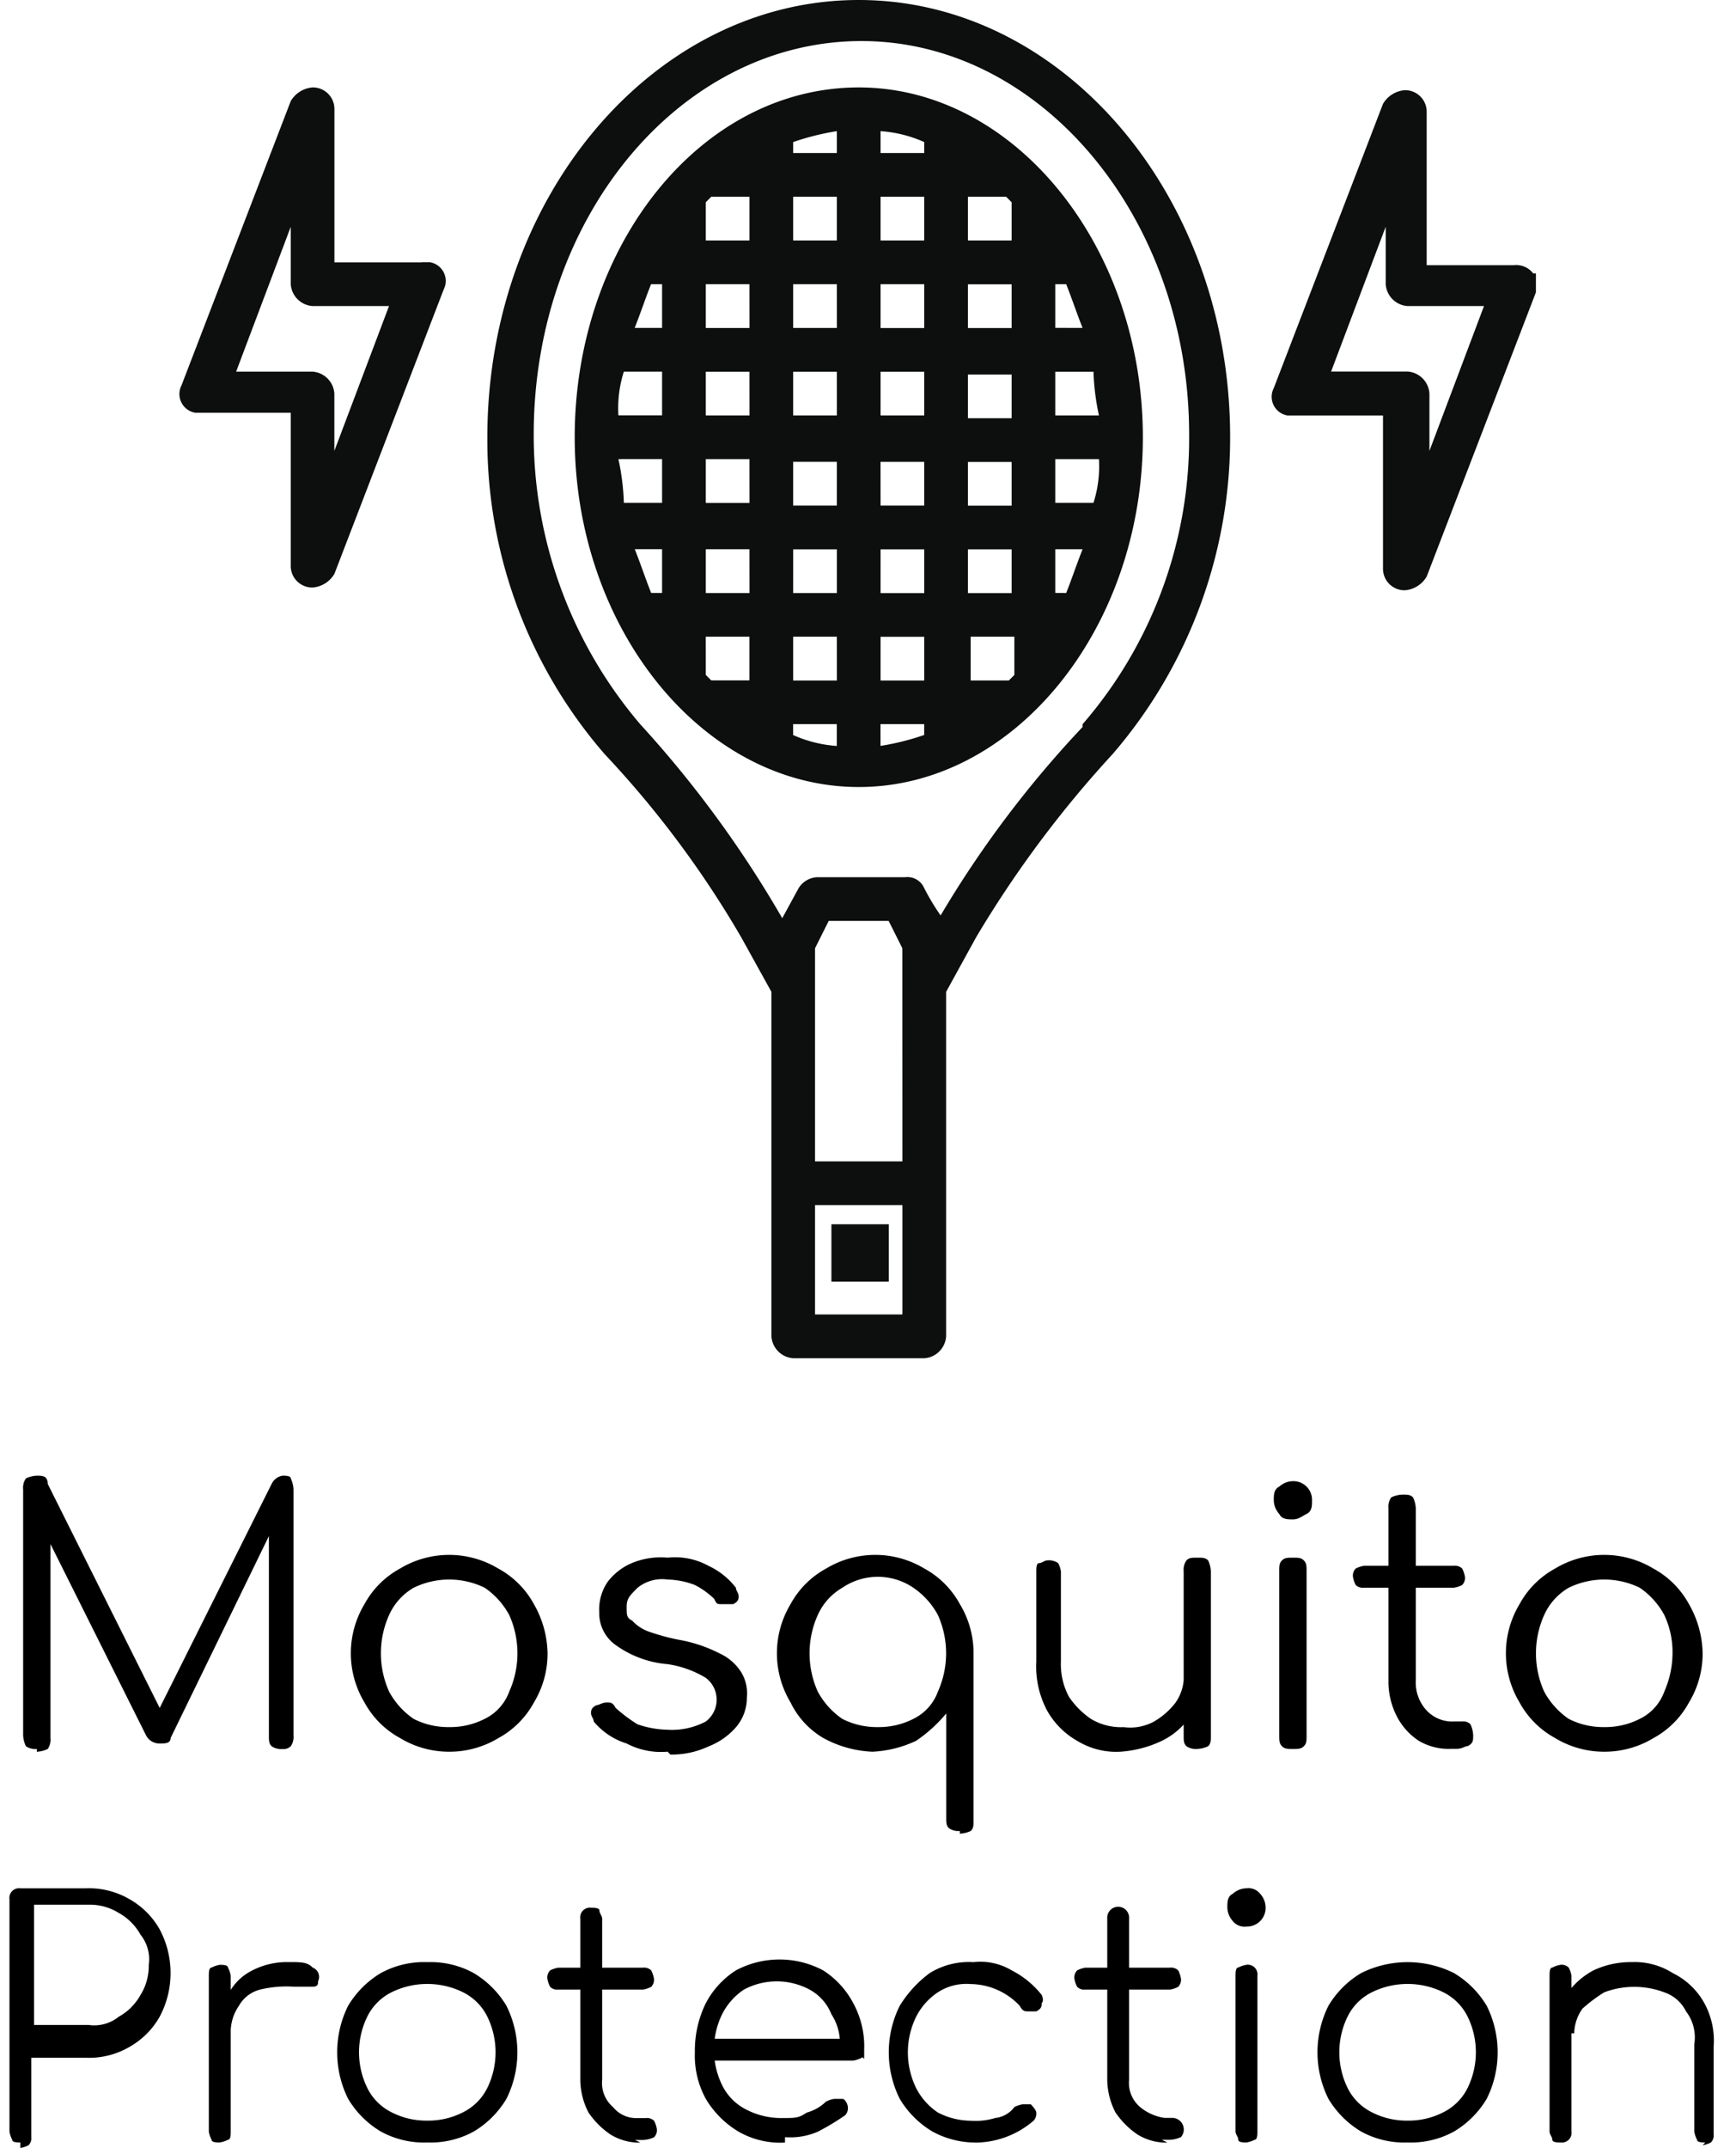 <svg xmlns="http://www.w3.org/2000/svg" xmlns:xlink="http://www.w3.org/1999/xlink" width="55" height="68" viewBox="0 0 55 68">
  <defs>
    <clipPath id="clip-path">
      <rect id="Rectangle_1" data-name="Rectangle 1" width="55" height="68" transform="translate(-2089 -847)" fill="#d1d1d1"/>
    </clipPath>
  </defs>
  <g id="Mosquito_Squatters" data-name="Mosquito Squatters" transform="translate(2089 847)" clip-path="url(#clip-path)">
    <g id="Mosquito_Squatters_New" data-name="Mosquito Squatters New" transform="translate(-2089.4 -847)">
      <path id="Path_31205" data-name="Path 31205" d="M30.4,3.2c-5.018,0-9,5.018-9,11.074s4.066,11.074,9,11.074,9-5.018,9-11.074S35.329,3.2,30.4,3.2m4.758,18.774H33.945V20.589h1.384V21.8l-.173.173ZM25.726,6.661h1.211V8.045H25.553V6.834l.173-.173m6.748-1.384H31.09V4.584a4.072,4.072,0,0,1,1.384.346Zm-2.768,5.537H28.321V9.429h1.384ZM28.321,6.661h1.384V8.045H28.321V6.661Zm2.768,8.392h1.384v1.384H31.09Zm-1.384,1.384H28.321V15.052h1.384ZM31.09,12.2h1.384v1.384H31.09Zm-1.384,1.384H28.321V12.2h1.384Zm-2.768-2.768H25.553V9.429h1.384Zm0,2.768H25.553V12.2h1.384Zm0,2.768H25.553V14.966h1.384Zm0,2.855H25.553V17.821h1.384Zm1.384-1.384h1.384v1.384H28.321Zm1.384,4.153H28.321V20.589h1.384Zm1.384-1.384h1.384v1.384H31.09Zm0-2.768h1.384v1.384H31.09Zm2.768,0h1.384v1.384H33.858Zm0-2.768h1.384v1.384H33.858Zm0-2.768h1.384v1.384H33.858Zm0-2.855h1.384v1.384H33.858Zm-1.384,1.384H31.09V9.429h1.384ZM31.09,6.661h1.384V8.045H31.09V6.661ZM29.705,5.276H28.321V4.93a8.1,8.1,0,0,1,1.384-.346ZM24.168,9.429v1.384H23.3c.173-.433.346-.952.519-1.384Zm0,2.768v1.384H22.784a3.81,3.81,0,0,1,.173-1.384Zm0,2.768V16.35H22.957a7.572,7.572,0,0,0-.173-1.384Zm0,2.855v1.384h-.346c-.173-.433-.346-.952-.519-1.384Zm1.384,2.768h1.384v1.384H25.726l-.173-.173Zm2.768,2.768h1.384v.692a4.072,4.072,0,0,1-1.384-.346Zm2.768,0h1.384V23.7a8.1,8.1,0,0,1-1.384.346Zm5.537-4.153V17.821h.865c-.173.433-.346.952-.519,1.384Zm0-2.855V14.966h1.384a3.81,3.81,0,0,1-.173,1.384H36.626Zm0-2.768V12.2h1.211a7.572,7.572,0,0,0,.173,1.384H36.626Zm0-2.768V9.429h.346c.173.433.346.952.519,1.384ZM35.242,8.045H33.858V6.661h1.211l.173.173V8.045Z" transform="translate(-2.792 -0.432)" fill="#0d0e0e"/>
      <path id="Path_31206" data-name="Path 31206" d="M29.966,0C23.477,0,18.2,6.229,18.2,13.842a15.162,15.162,0,0,0,3.72,10.036,31.6,31.6,0,0,1,4.326,5.8L27.2,31.4v10.9A.744.744,0,0,0,27.89,43h4.153a.744.744,0,0,0,.692-.692V31.4l.952-1.73a34.835,34.835,0,0,1,4.326-5.8,15.328,15.328,0,0,0,3.72-10.036C41.732,6.229,36.454,0,29.966,0M31.35,36.768H28.582V30.02l.433-.865h1.9l.433.865Zm-2.768,4.845V38.153H31.35v3.461Zm8.478-18.6a33.738,33.738,0,0,0-4.5,5.969h0a7.608,7.608,0,0,1-.519-.865.579.579,0,0,0-.606-.346H28.668a.728.728,0,0,0-.606.346l-.519.952h0a35.017,35.017,0,0,0-4.5-6.142,14.1,14.1,0,0,1-3.374-9.17C19.671,6.835,24.342,1.3,30.052,1.3S40.434,6.921,40.434,13.756a13.82,13.82,0,0,1-3.374,9.17h0Z" transform="translate(-2.36)" fill="#0d0e0e"/>
      <rect id="Rectangle_1897" data-name="Rectangle 1897" width="1.817" height="1.817" transform="translate(26.741 38.758)" fill="#0d0e0e"/>
      <path id="Path_31207" data-name="Path 31207" d="M14.6,8.737H11.834V3.892a.682.682,0,0,0-.692-.692.882.882,0,0,0-.692.433l-3.461,9a.6.6,0,0,0,.433.865H10.45V18.34a.682.682,0,0,0,.692.692.882.882,0,0,0,.692-.433l3.461-9a.6.6,0,0,0-.433-.865H14.6Zm-2.768,5.969V12.89a.744.744,0,0,0-.692-.692H8.72l1.73-4.585V9.429a.744.744,0,0,0,.692.692h2.422Z" transform="translate(-0.839 -0.432)" fill="#0d0e0e"/>
      <path id="Path_31208" data-name="Path 31208" d="M55.208,9.1a.674.674,0,0,0-.606-.26H51.834V3.992a.682.682,0,0,0-.692-.692.882.882,0,0,0-.692.433l-3.461,9a.6.6,0,0,0,.433.865H50.45V18.44a.682.682,0,0,0,.692.692.882.882,0,0,0,.692-.433l3.461-9V9.1M51.921,14.72V12.9a.744.744,0,0,0-.692-.692H48.806l1.73-4.585V9.442a.744.744,0,0,0,.692.692h2.422Z" transform="translate(-6.234 -0.445)" fill="#0d0e0e"/>
      <g id="Group_1" data-name="Group 1" transform="translate(1.133 46.718)">
        <path id="Path_1" data-name="Path 1" d="M1.633,62.651a.52.52,0,0,1-.346-.087.9.9,0,0,1-.087-.346V54.433a.52.52,0,0,1,.087-.346A.9.9,0,0,1,1.633,54c.173,0,.346,0,.346.26L5.7,61.7H5.353l3.72-7.44A.464.464,0,0,1,9.419,54c.087,0,.26,0,.26.087a.9.9,0,0,1,.087.346v7.786a.52.52,0,0,1-.087.346.318.318,0,0,1-.26.087.52.52,0,0,1-.346-.087c-.087-.087-.087-.173-.087-.346V55.557h.173L5.872,62.305c0,.173-.173.173-.346.173a.476.476,0,0,1-.433-.26L1.806,55.644h.26v6.662a.52.52,0,0,1-.087.346.9.9,0,0,1-.346.087Z" transform="translate(-1.2 -54)"/>
        <path id="Path_2" data-name="Path 2" d="M16.315,63.129a2.988,2.988,0,0,1-1.557-.433,2.812,2.812,0,0,1-1.125-1.125,3.019,3.019,0,0,1,0-3.115,2.812,2.812,0,0,1,1.125-1.125,3.019,3.019,0,0,1,3.115,0A2.812,2.812,0,0,1,19,58.457a3.238,3.238,0,0,1,.433,1.557A2.988,2.988,0,0,1,19,61.572,2.812,2.812,0,0,1,17.872,62.7,2.988,2.988,0,0,1,16.315,63.129Zm0-.779a2.4,2.4,0,0,0,1.125-.26,1.547,1.547,0,0,0,.779-.865,2.956,2.956,0,0,0,0-2.422,2.454,2.454,0,0,0-.779-.865,2.567,2.567,0,0,0-2.249,0,1.894,1.894,0,0,0-.779.865,2.956,2.956,0,0,0,0,2.422,2.454,2.454,0,0,0,.779.865A2.4,2.4,0,0,0,16.315,62.35Z" transform="translate(-2.818 -54.391)"/>
        <path id="Path_3" data-name="Path 3" d="M24.422,63.142a2.34,2.34,0,0,1-1.3-.26,2.206,2.206,0,0,1-1.038-.692c0-.087-.087-.173-.087-.26s0-.173.173-.26c.087,0,.173-.087.346-.087.087,0,.173,0,.26.173a4.8,4.8,0,0,0,.692.519,3.11,3.11,0,0,0,.952.173,2.291,2.291,0,0,0,1.211-.26.865.865,0,0,0,0-1.384,3.248,3.248,0,0,0-1.211-.433,3.269,3.269,0,0,1-1.644-.606,1.233,1.233,0,0,1-.519-1.038,1.554,1.554,0,0,1,.26-.952,1.884,1.884,0,0,1,.779-.606A2.375,2.375,0,0,1,24.422,57a2.2,2.2,0,0,1,1.3.26,2.356,2.356,0,0,1,.865.692c0,.087.087.173.087.26s0,.173-.173.26h-.346c-.173,0-.173,0-.26-.173a2.629,2.629,0,0,0-.606-.433,2.559,2.559,0,0,0-.865-.173,1.238,1.238,0,0,0-.952.26c-.26.26-.346.346-.346.606s0,.346.173.433a1.33,1.33,0,0,0,.519.346,7.017,7.017,0,0,0,.952.26,4.56,4.56,0,0,1,1.3.433,1.6,1.6,0,0,1,.692.606,1.286,1.286,0,0,1,.173.779,1.441,1.441,0,0,1-.346.952,2.208,2.208,0,0,1-.865.606,2.763,2.763,0,0,1-1.211.26Z" transform="translate(-4.005 -54.405)"/>
        <path id="Path_4" data-name="Path 4" d="M34.6,65.638a.52.52,0,0,1-.346-.087c-.087-.087-.087-.173-.087-.346V61.918a4.534,4.534,0,0,1-.952.865,3.627,3.627,0,0,1-1.384.346,3.525,3.525,0,0,1-1.557-.433,2.629,2.629,0,0,1-1.038-1.125,3.019,3.019,0,0,1,0-3.115,2.812,2.812,0,0,1,1.125-1.125,3.019,3.019,0,0,1,3.115,0A2.812,2.812,0,0,1,34.6,58.457a2.988,2.988,0,0,1,.433,1.557v5.277c0,.173,0,.26-.087.346a.9.9,0,0,1-.346.087ZM32,62.35a2.4,2.4,0,0,0,1.125-.26,1.547,1.547,0,0,0,.779-.865,2.956,2.956,0,0,0,0-2.422,2.454,2.454,0,0,0-.779-.865,2,2,0,0,0-2.249,0,1.894,1.894,0,0,0-.779.865,2.956,2.956,0,0,0,0,2.422,2.454,2.454,0,0,0,.779.865A2.4,2.4,0,0,0,32,62.35Z" transform="translate(-4.922 -54.391)"/>
        <path id="Path_5" data-name="Path 5" d="M40.982,63.142A2.358,2.358,0,0,1,39.6,62.8a2.513,2.513,0,0,1-.952-.952,2.963,2.963,0,0,1-.346-1.557V57.433c0-.087,0-.26.087-.26s.173-.087.26-.087a.52.52,0,0,1,.346.087.871.871,0,0,1,.087.26v2.855a2.164,2.164,0,0,0,.26,1.125,2.633,2.633,0,0,0,.692.692,1.845,1.845,0,0,0,1.038.26,1.571,1.571,0,0,0,.952-.173,2.332,2.332,0,0,0,.692-.606,1.462,1.462,0,0,0,.26-.865h.606a2.816,2.816,0,0,1-.346,1.211,2.3,2.3,0,0,1-.952.865A3.626,3.626,0,0,1,40.982,63.142Zm2.422-.087a.52.52,0,0,1-.346-.087c-.087-.087-.087-.173-.087-.346V57.433a.52.52,0,0,1,.087-.346C43.145,57,43.231,57,43.4,57s.26,0,.346.087a.9.9,0,0,1,.087.346v5.191c0,.173,0,.26-.087.346A.9.9,0,0,1,43.4,63.056Z" transform="translate(-6.203 -54.405)"/>
        <path id="Path_6" data-name="Path 6" d="M47.606,55.411c-.173,0-.346,0-.433-.173A.661.661,0,0,1,47,54.806c0-.173,0-.346.173-.433a.661.661,0,0,1,.433-.173.591.591,0,0,1,.606.606c0,.173,0,.346-.173.433S47.779,55.411,47.606,55.411Zm0,7.267c-.173,0-.26,0-.346-.087s-.087-.173-.087-.346V57.055c0-.173,0-.26.087-.346s.173-.087.346-.087.26,0,.346.087.087.173.087.346v5.191c0,.173,0,.26-.087.346S47.779,62.678,47.606,62.678Z" transform="translate(-7.377 -54.027)"/>
        <path id="Path_7" data-name="Path 7" d="M50.246,57.641a.318.318,0,0,1-.26-.087.871.871,0,0,1-.087-.26.318.318,0,0,1,.087-.26.871.871,0,0,1,.26-.087H53.1a.318.318,0,0,1,.26.087.871.871,0,0,1,.087.26.318.318,0,0,1-.087.26.871.871,0,0,1-.26.087Zm2.768,5.1a1.845,1.845,0,0,1-1.038-.26,2.043,2.043,0,0,1-.692-.779,2.4,2.4,0,0,1-.26-1.125v-5.45a.52.52,0,0,1,.087-.346.9.9,0,0,1,.346-.087c.173,0,.26,0,.346.087a.9.9,0,0,1,.087.346v5.45a1.3,1.3,0,0,0,.346.952,1.111,1.111,0,0,0,.865.346h.26a.318.318,0,0,1,.26.087.9.9,0,0,1,.087.346c0,.173,0,.26-.173.346-.087,0-.173.087-.346.087h-.173Z" transform="translate(-7.768 -54.094)"/>
        <path id="Path_8" data-name="Path 8" d="M58.615,63.129a2.988,2.988,0,0,1-1.557-.433,2.812,2.812,0,0,1-1.125-1.125,3.019,3.019,0,0,1,0-3.115,2.812,2.812,0,0,1,1.125-1.125,3.019,3.019,0,0,1,3.115,0A2.812,2.812,0,0,1,61.3,58.457a3.238,3.238,0,0,1,.433,1.557,2.988,2.988,0,0,1-.433,1.557A2.812,2.812,0,0,1,60.172,62.7,2.988,2.988,0,0,1,58.615,63.129Zm0-.779a2.4,2.4,0,0,0,1.125-.26,1.547,1.547,0,0,0,.779-.865,3.053,3.053,0,0,0,.26-1.211,2.763,2.763,0,0,0-.26-1.211,2.454,2.454,0,0,0-.779-.865,2.567,2.567,0,0,0-2.249,0,1.894,1.894,0,0,0-.779.865,2.956,2.956,0,0,0,0,2.422,2.454,2.454,0,0,0,.779.865A2.4,2.4,0,0,0,58.615,62.35Z" transform="translate(-8.523 -54.391)"/>
      </g>
      <g id="Group_2" data-name="Group 2" transform="translate(0.7 59.781)">
        <path id="Path_9" data-name="Path 9" d="M1.046,77.146c-.087,0-.26,0-.26-.087A.871.871,0,0,1,.7,76.8V69.446a.306.306,0,0,1,.346-.346H3.122a2.539,2.539,0,0,1,1.384.346,2.513,2.513,0,0,1,.952.952,2.941,2.941,0,0,1,0,2.768,2.513,2.513,0,0,1-.952.952,2.539,2.539,0,0,1-1.384.346H1.392v2.509a.318.318,0,0,1-.087.26.871.871,0,0,1-.26.087Zm.433-3.72h1.73a1.238,1.238,0,0,0,.952-.26,1.771,1.771,0,0,0,.692-.692,1.744,1.744,0,0,0,.26-.952,1.238,1.238,0,0,0-.26-.952,1.771,1.771,0,0,0-.692-.692,1.744,1.744,0,0,0-.952-.26H1.479v3.807Z" transform="translate(-0.7 -69.1)"/>
        <path id="Path_10" data-name="Path 10" d="M8.346,77.51c-.087,0-.26,0-.26-.087A.871.871,0,0,1,8,77.164V72.233c0-.087,0-.26.087-.26a.871.871,0,0,1,.26-.087c.087,0,.26,0,.26.087a.871.871,0,0,1,.087.26v4.931c0,.087,0,.26-.087.26A.871.871,0,0,1,8.346,77.51ZM8.26,73.963a2.454,2.454,0,0,1,.346-1.125,1.7,1.7,0,0,1,.779-.779,2.4,2.4,0,0,1,1.125-.26c.433,0,.606,0,.779.173a.316.316,0,0,1,.173.433c0,.087,0,.173-.173.173h-.606a3.565,3.565,0,0,0-1.038.087,1.074,1.074,0,0,0-.692.519,1.462,1.462,0,0,0-.26.865H8.26Z" transform="translate(-1.684 -69.464)"/>
        <path id="Path_11" data-name="Path 11" d="M15.555,77.51a2.844,2.844,0,0,1-1.471-.346,2.982,2.982,0,0,1-1.038-1.038,3.3,3.3,0,0,1,0-2.941,2.982,2.982,0,0,1,1.038-1.038,2.844,2.844,0,0,1,1.471-.346,2.844,2.844,0,0,1,1.471.346,2.982,2.982,0,0,1,1.038,1.038,3.3,3.3,0,0,1,0,2.941,2.982,2.982,0,0,1-1.038,1.038A2.844,2.844,0,0,1,15.555,77.51Zm0-.692a2.4,2.4,0,0,0,1.125-.26,1.7,1.7,0,0,0,.779-.779,2.567,2.567,0,0,0,0-2.249,1.7,1.7,0,0,0-.779-.779,2.567,2.567,0,0,0-2.249,0,1.7,1.7,0,0,0-.779.779,2.567,2.567,0,0,0,0,2.249,1.7,1.7,0,0,0,.779.779,2.4,2.4,0,0,0,1.125.26Z" transform="translate(-2.318 -69.464)"/>
        <path id="Path_12" data-name="Path 12" d="M20.746,72.4a.318.318,0,0,1-.26-.087.871.871,0,0,1-.087-.26.318.318,0,0,1,.087-.26.871.871,0,0,1,.26-.087h2.682a.318.318,0,0,1,.26.087.871.871,0,0,1,.087.26.318.318,0,0,1-.087.26.871.871,0,0,1-.26.087Zm2.6,4.845a1.744,1.744,0,0,1-.952-.26,2.633,2.633,0,0,1-.692-.692,2.3,2.3,0,0,1-.26-1.038v-5.1a.306.306,0,0,1,.346-.346c.087,0,.26,0,.26.087s.087.173.087.26v5.1a1,1,0,0,0,.346.865.939.939,0,0,0,.779.346h.26a.318.318,0,0,1,.26.087.871.871,0,0,1,.087.26.318.318,0,0,1-.087.26.9.9,0,0,1-.346.087h-.26Z" transform="translate(-3.357 -69.194)"/>
        <path id="Path_13" data-name="Path 13" d="M28.655,77.5a2.651,2.651,0,0,1-1.471-.346,2.982,2.982,0,0,1-1.038-1.038,2.844,2.844,0,0,1-.346-1.471,3.393,3.393,0,0,1,.346-1.557,2.75,2.75,0,0,1,.952-1.038,2.941,2.941,0,0,1,2.768,0,2.75,2.75,0,0,1,.952,1.038,2.844,2.844,0,0,1,.346,1.471c0,.519,0,.173-.087.26a.871.871,0,0,1-.26.087h-4.5v-.692h4.5l-.433.346a1.681,1.681,0,0,0-.26-1.125,1.527,1.527,0,0,0-.692-.779,2.206,2.206,0,0,0-2.076,0,2.043,2.043,0,0,0-.692.779,2.567,2.567,0,0,0,0,2.249,1.7,1.7,0,0,0,.779.779,2.4,2.4,0,0,0,1.125.26c.433,0,.519,0,.779-.173a1.394,1.394,0,0,0,.606-.346.871.871,0,0,1,.26-.087h.26c.087,0,.173.173.173.26a.318.318,0,0,1-.087.26,7.608,7.608,0,0,1-.865.519,2.195,2.195,0,0,1-1.038.173Z" transform="translate(-4.085 -69.451)"/>
        <path id="Path_14" data-name="Path 14" d="M35.755,77.51a2.844,2.844,0,0,1-1.471-.346,2.982,2.982,0,0,1-1.038-1.038,3.3,3.3,0,0,1,0-2.941,3.688,3.688,0,0,1,.952-1.038,2.358,2.358,0,0,1,1.384-.346,1.931,1.931,0,0,1,1.211.26,2.882,2.882,0,0,1,.952.779s.087.173,0,.26c0,.087,0,.173-.173.26h-.26c-.087,0-.173,0-.26-.173a2.166,2.166,0,0,0-1.557-.692,1.663,1.663,0,0,0-1.038.26,2.043,2.043,0,0,0-.692.779,2.567,2.567,0,0,0,0,2.249,2.043,2.043,0,0,0,.692.779,2.3,2.3,0,0,0,1.038.26,2.148,2.148,0,0,0,.779-.087.876.876,0,0,0,.606-.346.871.871,0,0,1,.26-.087h.26s.173.173.173.26a.318.318,0,0,1-.087.26,2.85,2.85,0,0,1-1.9.692Z" transform="translate(-5.042 -69.464)"/>
        <path id="Path_15" data-name="Path 15" d="M40.046,72.4a.318.318,0,0,1-.26-.087.871.871,0,0,1-.087-.26.318.318,0,0,1,.087-.26.871.871,0,0,1,.26-.087h2.682a.318.318,0,0,1,.26.087.871.871,0,0,1,.087.26.318.318,0,0,1-.087.26.872.872,0,0,1-.26.087Zm2.6,4.845a1.744,1.744,0,0,1-.952-.26A2.633,2.633,0,0,1,41,76.289a2.3,2.3,0,0,1-.26-1.038v-5.1a.347.347,0,1,1,.692,0v5.1a1,1,0,0,0,.346.865,1.555,1.555,0,0,0,.779.346h.26a.368.368,0,0,1,.26.606.9.9,0,0,1-.346.087h-.26Z" transform="translate(-5.96 -69.194)"/>
        <path id="Path_16" data-name="Path 16" d="M45.906,70.311a.476.476,0,0,1-.433-.173.661.661,0,0,1-.173-.433c0-.173,0-.346.173-.433a.661.661,0,0,1,.433-.173.476.476,0,0,1,.433.173.661.661,0,0,1,.173.433.591.591,0,0,1-.606.606Zm0,6.835c-.087,0-.26,0-.26-.087s-.087-.173-.087-.26V71.868c0-.087,0-.26.087-.26a.871.871,0,0,1,.26-.087.306.306,0,0,1,.346.346V76.8c0,.087,0,.26-.087.26A.871.871,0,0,1,45.906,77.146Z" transform="translate(-6.715 -69.1)"/>
        <path id="Path_17" data-name="Path 17" d="M51.455,77.51a2.844,2.844,0,0,1-1.471-.346,2.982,2.982,0,0,1-1.038-1.038,3.3,3.3,0,0,1,0-2.941,2.982,2.982,0,0,1,1.038-1.038,3.3,3.3,0,0,1,2.941,0,2.982,2.982,0,0,1,1.038,1.038,3.3,3.3,0,0,1,0,2.941,2.982,2.982,0,0,1-1.038,1.038A2.844,2.844,0,0,1,51.455,77.51Zm0-.692a2.4,2.4,0,0,0,1.125-.26,1.7,1.7,0,0,0,.779-.779,2.567,2.567,0,0,0,0-2.249,1.7,1.7,0,0,0-.779-.779,2.567,2.567,0,0,0-2.249,0,1.7,1.7,0,0,0-.779.779,2.567,2.567,0,0,0,0,2.249,1.7,1.7,0,0,0,.779.779A2.4,2.4,0,0,0,51.455,76.818Z" transform="translate(-7.16 -69.464)"/>
        <path id="Path_18" data-name="Path 18" d="M57.446,77.51c-.087,0-.26,0-.26-.087s-.087-.173-.087-.26V72.233c0-.087,0-.26.087-.26a.872.872,0,0,1,.26-.087.318.318,0,0,1,.26.087.871.871,0,0,1,.087.26v4.931a.306.306,0,0,1-.346.346Zm4.585,0c-.087,0-.26,0-.26-.087a.871.871,0,0,1-.087-.26V74.4a1.348,1.348,0,0,0-.26-1.038,1.2,1.2,0,0,0-.692-.606,2.7,2.7,0,0,0-1.9,0,4.8,4.8,0,0,0-.692.519,1.4,1.4,0,0,0-.26.779h-.606a2.816,2.816,0,0,1,.346-1.211,2.454,2.454,0,0,1,.865-.779A2.763,2.763,0,0,1,59.7,71.8a2.253,2.253,0,0,1,1.3.346,2.3,2.3,0,0,1,.952.865,2.475,2.475,0,0,1,.346,1.471V77.25a.318.318,0,0,1-.087.26.871.871,0,0,1-.26.087Z" transform="translate(-8.306 -69.464)"/>
      </g>
    </g>
  </g>
</svg>
